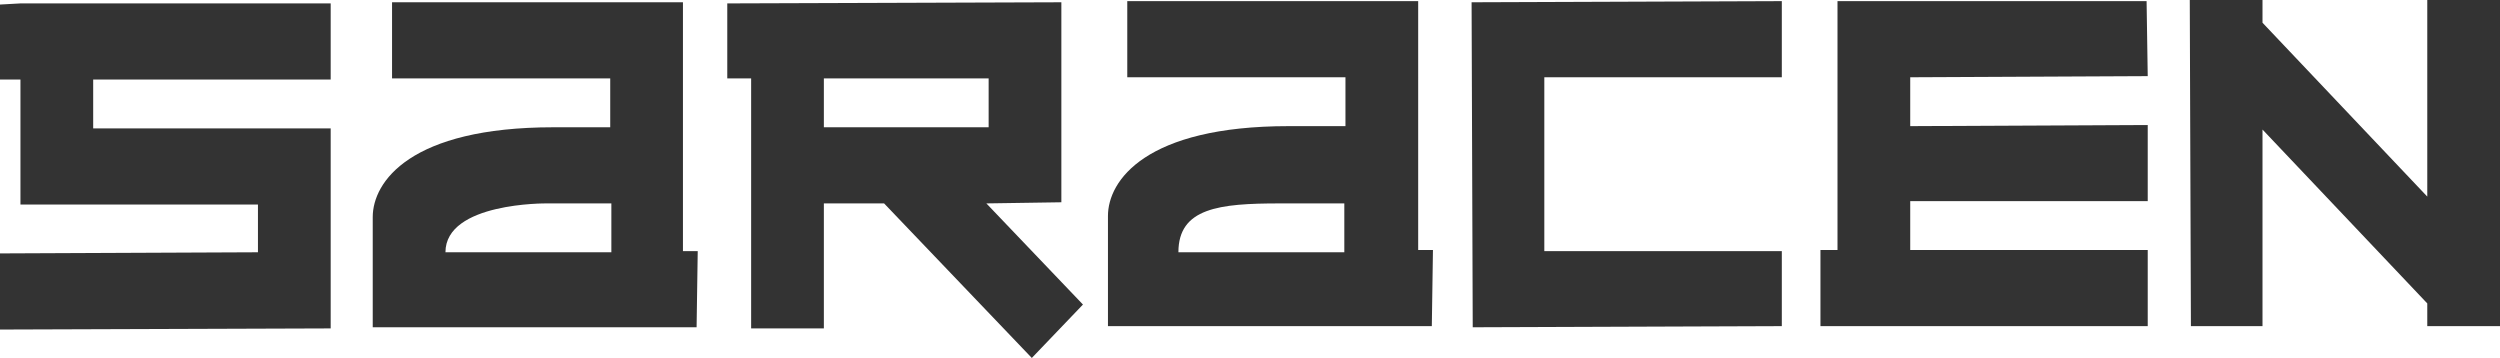 <?xml version="1.0" encoding="utf-8"?>
<!-- Generator: Adobe Illustrator 22.0.1, SVG Export Plug-In . SVG Version: 6.00 Build 0)  -->
<svg version="1.1" id="Layer_2_1_" xmlns="http://www.w3.org/2000/svg" xmlns:xlink="http://www.w3.org/1999/xlink" x="0px" y="0px"
	 viewBox="0 0 220 31.5" style="enable-background:new 0 0 220 31.5;" xml:space="preserve">
<style type="text/css">
	.st0{fill:#333;}
</style>
<g>
	<path class="st0" d="M72.5,6.9H87v4.3H72.5V6.9z M93.4,17.8V0.2L64,0.3v6.6h2.1v22h6.4v-11h5.3l13,13.6l4.5-4.7l-8.5-8.9L93.4,17.8
		z"/>
	<polygon class="st0" points="8.2,11.3 8.2,7 29.1,7 29.1,0.3 1.8,0.3 0,0.4 0,7 1.8,7 1.8,18 22.7,18 22.7,22.2 0,22.3 0,29 
		29.1,28.9 29.1,11.3 	"/>
	<polygon class="st0" points="135.9,22.1 135.9,6.8 156.8,6.8 156.8,0.1 129.5,0.2 129.6,28.8 156.8,28.7 156.8,22.1 	"/>
	<polygon class="st0" points="220,0 213.6,0 213.6,17.3 199.1,2 199.1,0 192.7,0 192.8,28.7 199.1,28.7 199.1,11.4 213.6,26.7 
		213.6,28.7 220,28.7 	"/>
	<polygon class="st0" points="168.1,22 168.1,17.7 189,17.7 189,11 168.1,11.1 168.1,6.8 189,6.7 188.9,0.1 161.7,0.1 161.7,22 
		160.2,22 160.2,28.7 189,28.7 189,22 	"/>
	<path class="st0" d="M53.8,22.2H39.2c0-4.4,8.9-4.3,8.9-4.3h5.7V22.2z M61.4,22.1h-1.3V0.2h-6.4H34.5v6.7h19.2v4.3h-5
		c-12.6,0-15.9,4.8-15.9,7.9v9.7h28.5L61.4,22.1z"/>
	<path class="st0" d="M118.3,22.2h-14.6l0,0c0-3.9,3.6-4.3,8.9-4.3c0.8,0,0,0,0,0h5.7l0,0V22.2z M126.1,22h-1.3V0.1h-6.4H99.2v6.7
		h19.2v4.3h-5c-12.6,0-15.9,4.8-15.9,7.9v9.7H126L126.1,22z"/>
</g>
</svg>
